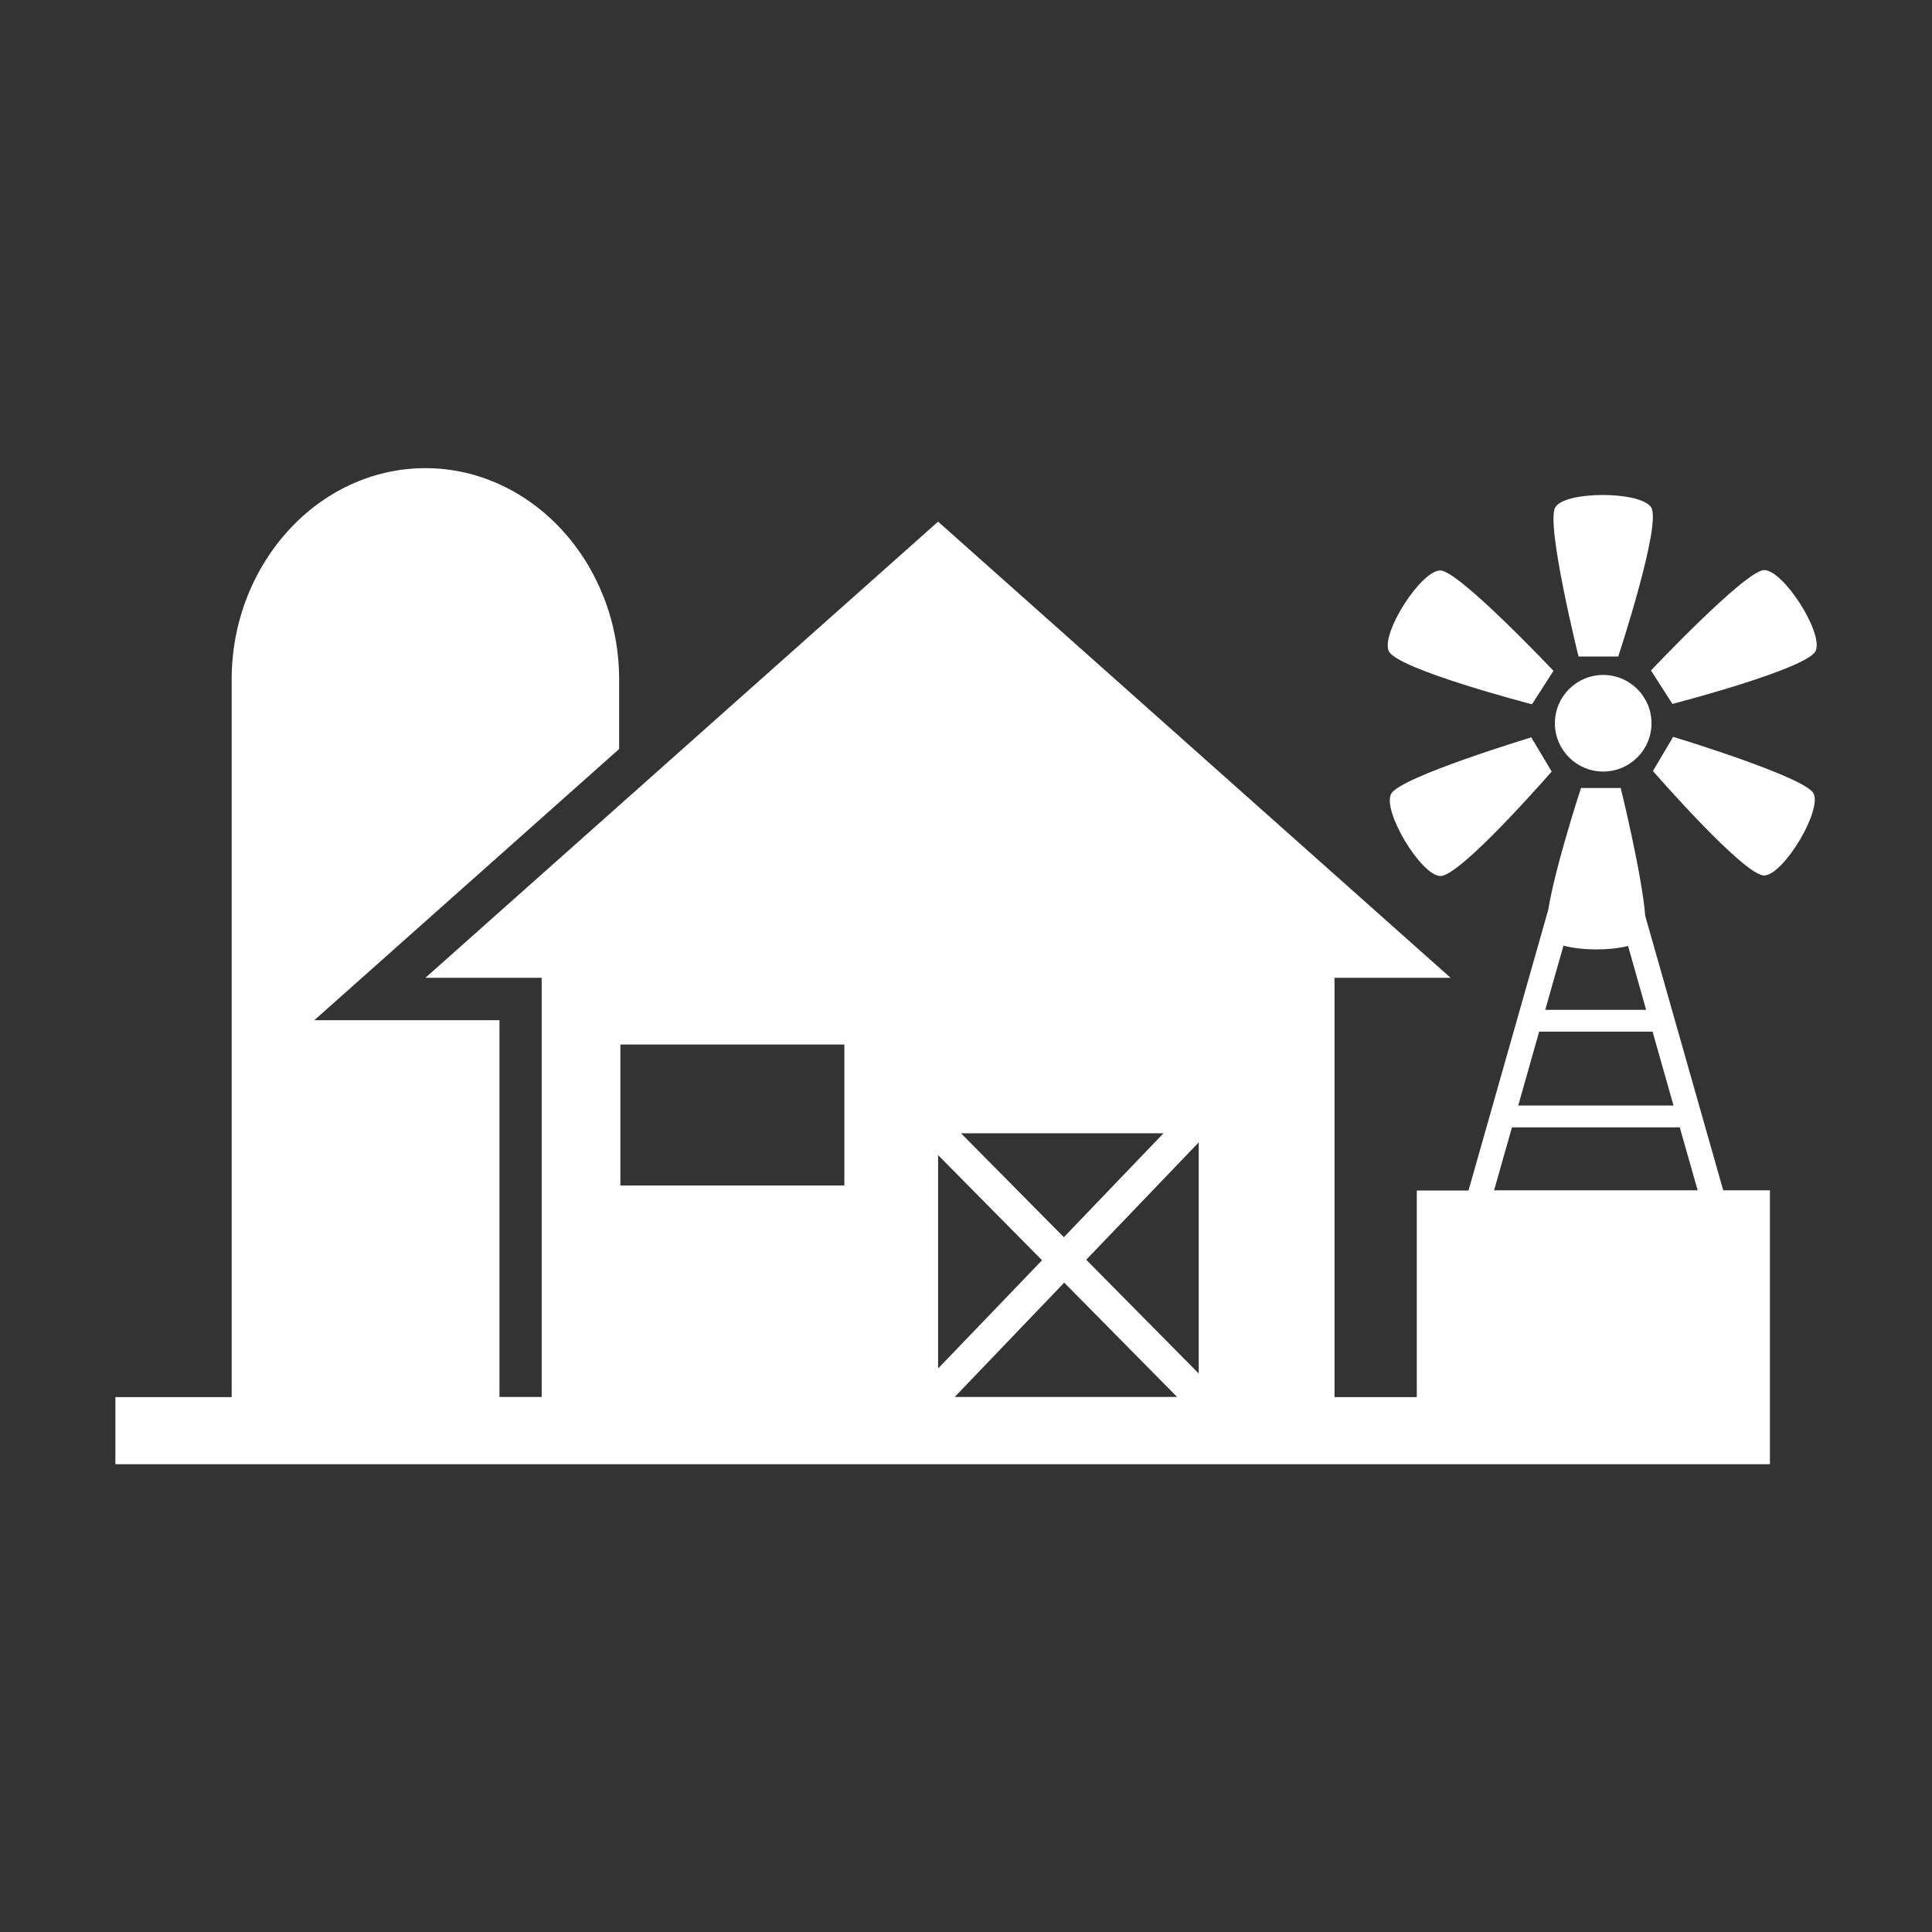 <svg id="Layer_1" xmlns="http://www.w3.org/2000/svg" viewBox="0 0 1080 1080"><rect x="0" y="0" width="1080" height="1080" fill="#333333" stroke="none"/><style>.st0{fill:#fff}.st1{fill:#787c78}.st2,.st3{fill:#3d3d3c}.st3{stroke:#010101;stroke-width:0;stroke-linecap:round;stroke-linejoin:round}.st4{fill:#2e313d}.st5{fill:#465629}.st6{fill:#383128}</style><ellipse class="st0" cx="896.2" cy="404.3" rx="27" ry="27"/><path class="st0" d="M935.3 411.9L924 431s51.3 59 62.3 58.4c11-.6 32.5-36.7 27.4-46-5.2-9.3-78.4-31.5-78.4-31.5zM986 318.7c-10.6.5-63.1 56.1-63.1 56.1l12 18.7s75.7-19.6 80.1-29.7c4.4-10.2-18.4-45.6-29-45.1zM777.7 443.7c-5.2 9.3 16.4 45.5 27.4 46 11 .6 62.3-58.4 62.3-58.4L856 412.2s-73.2 22.1-78.3 31.5zM856.4 393.7l12-18.7s-52.5-55.6-63.1-56.1c-10.6-.5-33.4 34.9-29 45 4.5 10.2 80.1 29.8 80.1 29.8zM904.6 367s24.5-74.2 18.4-83.4c-6.1-9.2-48.2-9.2-53.6 0-5.4 9.2 13 83.4 13 83.4h22.2z"/><path class="st0" d="M989.4 818.4v-153h-26.1L919.7 512c-1.9-23.6-13.7-71.5-13.7-71.5h-22.2s-14.3 43.4-18.3 68l-44.6 157H792V781h-46V546.6h64.9l-286.5-255-286.6 255h65v234.3h-23.6V570.3H175.7l170.4-151.6v-38.8c0-65-48.7-118.2-108.3-118.2-59.6 0-108.3 53.2-108.3 118.2V781h-65v37.5h924.9zM874 528.6c10.1 2.8 26 2.8 36.1.2l10.1 35.7h-56.4l10.2-35.9zm-13.6 48.1h63.4l11.7 41.3h-86.8l11.7-41.3zm-15.2 53.5H939l10 35.2H835.2l10-35.2zM533.7 780.9l61.2-63.9 63.1 63.9H533.7zm136.4-13.1l-62.9-63.6 62.9-65.6v129.2zm-19.7-134.3l-55.7 58.1-57.5-58.1h113.2zm-126 12.2l58.1 58.8-58.1 60.5V645.7zm-177.6-61.8H472v78.8H346.8v-78.8z"/></svg>